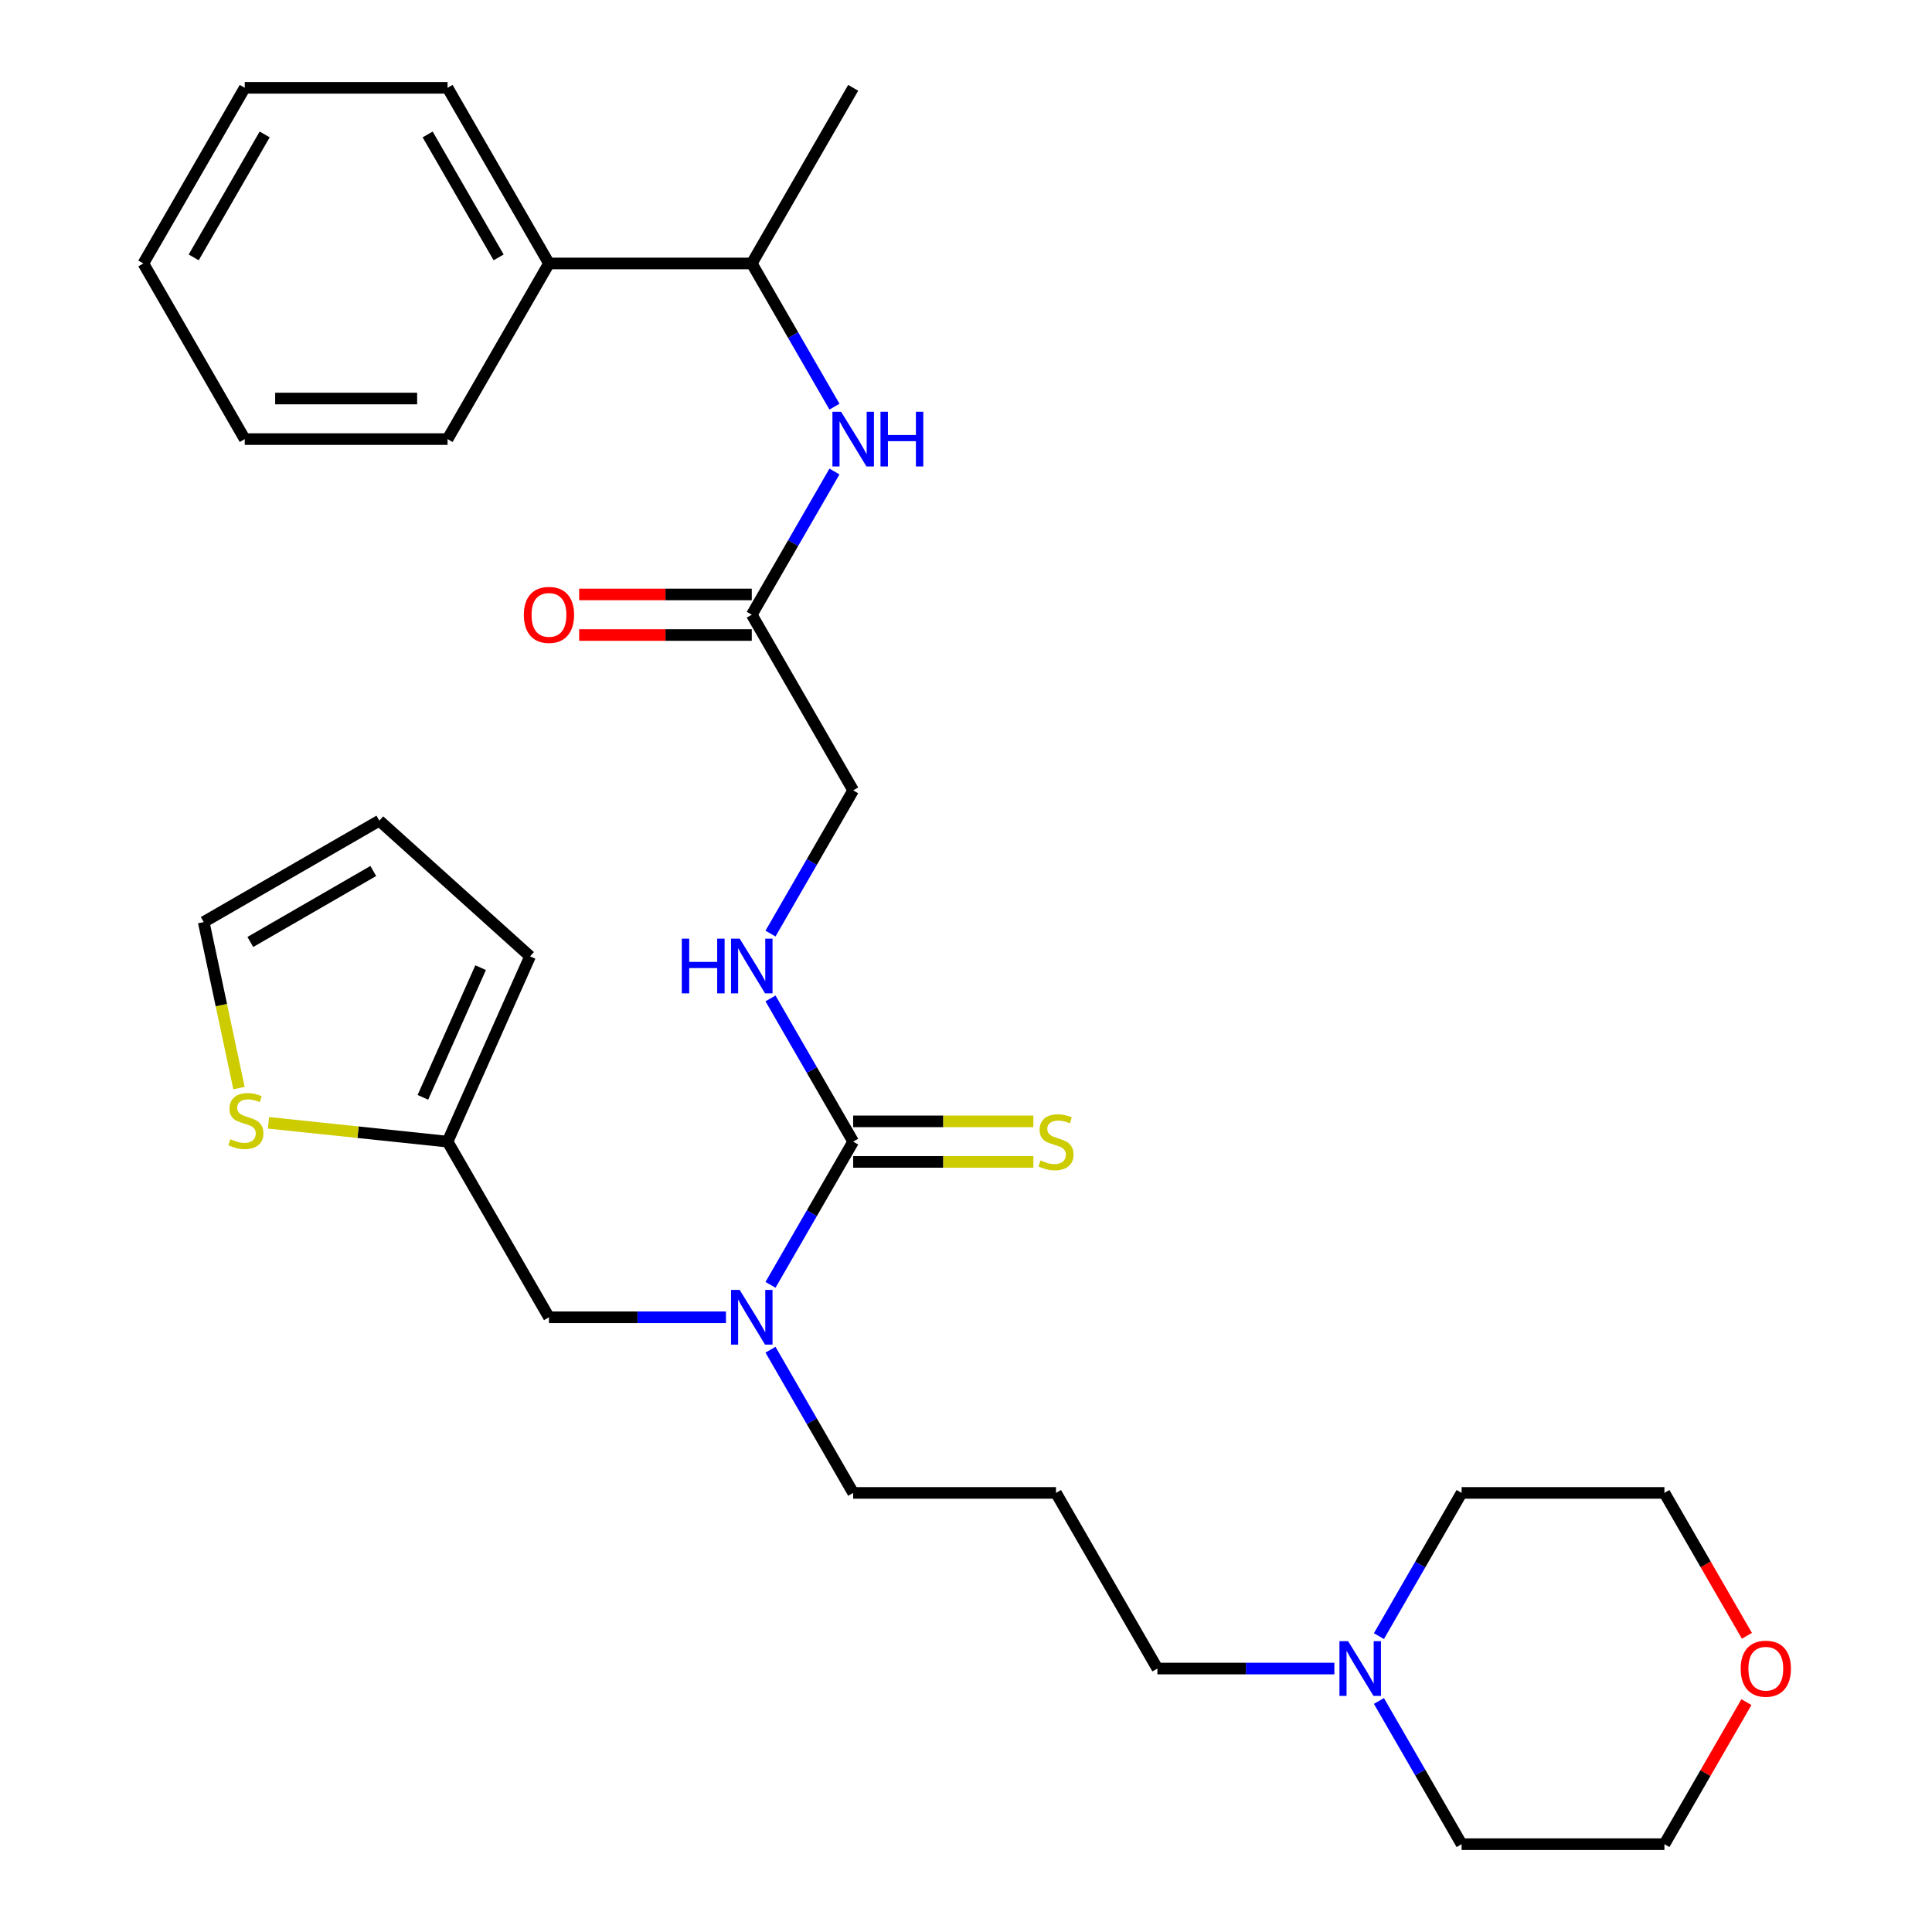 <?xml version='1.0' encoding='iso-8859-1'?>
<svg version='1.1' baseProfile='full'
              xmlns='http://www.w3.org/2000/svg'
                      xmlns:rdkit='http://www.rdkit.org/xml'
                      xmlns:xlink='http://www.w3.org/1999/xlink'
                  xml:space='preserve'
width='1000px' height='1000px' viewBox='0 0 1000 1000'>
<!-- END OF HEADER -->
<rect style='opacity:1.0;fill:#FFFFFF;stroke:none' width='1000' height='1000' x='0' y='0'> </rect>
<path class='bond-0' d='M 441.605,590.909 L 420.207,627.971' style='fill:none;fill-rule:evenodd;stroke:#000000;stroke-width:6px;stroke-linecap:butt;stroke-linejoin:miter;stroke-opacity:1' />
<path class='bond-0' d='M 420.207,627.971 L 398.809,665.034' style='fill:none;fill-rule:evenodd;stroke:#0000FF;stroke-width:6px;stroke-linecap:butt;stroke-linejoin:miter;stroke-opacity:1' />
<path class='bond-2' d='M 441.605,590.909 L 420.207,553.847' style='fill:none;fill-rule:evenodd;stroke:#000000;stroke-width:6px;stroke-linecap:butt;stroke-linejoin:miter;stroke-opacity:1' />
<path class='bond-2' d='M 420.207,553.847 L 398.809,516.784' style='fill:none;fill-rule:evenodd;stroke:#0000FF;stroke-width:6px;stroke-linecap:butt;stroke-linejoin:miter;stroke-opacity:1' />
<path class='bond-6' d='M 441.605,601.406 L 488.239,601.406' style='fill:none;fill-rule:evenodd;stroke:#000000;stroke-width:6px;stroke-linecap:butt;stroke-linejoin:miter;stroke-opacity:1' />
<path class='bond-6' d='M 488.239,601.406 L 534.873,601.406' style='fill:none;fill-rule:evenodd;stroke:#CCCC00;stroke-width:6px;stroke-linecap:butt;stroke-linejoin:miter;stroke-opacity:1' />
<path class='bond-6' d='M 441.605,580.412 L 488.239,580.412' style='fill:none;fill-rule:evenodd;stroke:#000000;stroke-width:6px;stroke-linecap:butt;stroke-linejoin:miter;stroke-opacity:1' />
<path class='bond-6' d='M 488.239,580.412 L 534.873,580.412' style='fill:none;fill-rule:evenodd;stroke:#CCCC00;stroke-width:6px;stroke-linecap:butt;stroke-linejoin:miter;stroke-opacity:1' />
<path class='bond-8' d='M 375.754,681.818 L 329.95,681.818' style='fill:none;fill-rule:evenodd;stroke:#0000FF;stroke-width:6px;stroke-linecap:butt;stroke-linejoin:miter;stroke-opacity:1' />
<path class='bond-8' d='M 329.95,681.818 L 284.145,681.818' style='fill:none;fill-rule:evenodd;stroke:#000000;stroke-width:6px;stroke-linecap:butt;stroke-linejoin:miter;stroke-opacity:1' />
<path class='bond-19' d='M 398.809,698.603 L 420.207,735.665' style='fill:none;fill-rule:evenodd;stroke:#0000FF;stroke-width:6px;stroke-linecap:butt;stroke-linejoin:miter;stroke-opacity:1' />
<path class='bond-19' d='M 420.207,735.665 L 441.605,772.727' style='fill:none;fill-rule:evenodd;stroke:#000000;stroke-width:6px;stroke-linecap:butt;stroke-linejoin:miter;stroke-opacity:1' />
<path class='bond-1' d='M 431.914,244.057 L 410.516,281.119' style='fill:none;fill-rule:evenodd;stroke:#0000FF;stroke-width:6px;stroke-linecap:butt;stroke-linejoin:miter;stroke-opacity:1' />
<path class='bond-1' d='M 410.516,281.119 L 389.118,318.182' style='fill:none;fill-rule:evenodd;stroke:#000000;stroke-width:6px;stroke-linecap:butt;stroke-linejoin:miter;stroke-opacity:1' />
<path class='bond-9' d='M 431.914,210.488 L 410.516,173.426' style='fill:none;fill-rule:evenodd;stroke:#0000FF;stroke-width:6px;stroke-linecap:butt;stroke-linejoin:miter;stroke-opacity:1' />
<path class='bond-9' d='M 410.516,173.426 L 389.118,136.364' style='fill:none;fill-rule:evenodd;stroke:#000000;stroke-width:6px;stroke-linecap:butt;stroke-linejoin:miter;stroke-opacity:1' />
<path class='bond-15' d='M 398.809,483.216 L 420.207,446.153' style='fill:none;fill-rule:evenodd;stroke:#0000FF;stroke-width:6px;stroke-linecap:butt;stroke-linejoin:miter;stroke-opacity:1' />
<path class='bond-15' d='M 420.207,446.153 L 441.605,409.091' style='fill:none;fill-rule:evenodd;stroke:#000000;stroke-width:6px;stroke-linecap:butt;stroke-linejoin:miter;stroke-opacity:1' />
<path class='bond-3' d='M 231.659,590.909 L 284.145,681.818' style='fill:none;fill-rule:evenodd;stroke:#000000;stroke-width:6px;stroke-linecap:butt;stroke-linejoin:miter;stroke-opacity:1' />
<path class='bond-5' d='M 231.659,590.909 L 185.312,586.038' style='fill:none;fill-rule:evenodd;stroke:#000000;stroke-width:6px;stroke-linecap:butt;stroke-linejoin:miter;stroke-opacity:1' />
<path class='bond-5' d='M 185.312,586.038 L 138.966,581.167' style='fill:none;fill-rule:evenodd;stroke:#CCCC00;stroke-width:6px;stroke-linecap:butt;stroke-linejoin:miter;stroke-opacity:1' />
<path class='bond-11' d='M 231.659,590.909 L 274.355,495.012' style='fill:none;fill-rule:evenodd;stroke:#000000;stroke-width:6px;stroke-linecap:butt;stroke-linejoin:miter;stroke-opacity:1' />
<path class='bond-11' d='M 218.884,567.985 L 248.771,500.857' style='fill:none;fill-rule:evenodd;stroke:#000000;stroke-width:6px;stroke-linecap:butt;stroke-linejoin:miter;stroke-opacity:1' />
<path class='bond-4' d='M 389.118,318.182 L 441.605,409.091' style='fill:none;fill-rule:evenodd;stroke:#000000;stroke-width:6px;stroke-linecap:butt;stroke-linejoin:miter;stroke-opacity:1' />
<path class='bond-13' d='M 389.118,307.685 L 344.444,307.685' style='fill:none;fill-rule:evenodd;stroke:#000000;stroke-width:6px;stroke-linecap:butt;stroke-linejoin:miter;stroke-opacity:1' />
<path class='bond-13' d='M 344.444,307.685 L 299.77,307.685' style='fill:none;fill-rule:evenodd;stroke:#FF0000;stroke-width:6px;stroke-linecap:butt;stroke-linejoin:miter;stroke-opacity:1' />
<path class='bond-13' d='M 389.118,328.679 L 344.444,328.679' style='fill:none;fill-rule:evenodd;stroke:#000000;stroke-width:6px;stroke-linecap:butt;stroke-linejoin:miter;stroke-opacity:1' />
<path class='bond-13' d='M 344.444,328.679 L 299.77,328.679' style='fill:none;fill-rule:evenodd;stroke:#FF0000;stroke-width:6px;stroke-linecap:butt;stroke-linejoin:miter;stroke-opacity:1' />
<path class='bond-10' d='M 123.702,563.192 L 114.569,520.225' style='fill:none;fill-rule:evenodd;stroke:#CCCC00;stroke-width:6px;stroke-linecap:butt;stroke-linejoin:miter;stroke-opacity:1' />
<path class='bond-10' d='M 114.569,520.225 L 105.436,477.258' style='fill:none;fill-rule:evenodd;stroke:#000000;stroke-width:6px;stroke-linecap:butt;stroke-linejoin:miter;stroke-opacity:1' />
<path class='bond-7' d='M 690.672,863.636 L 644.868,863.636' style='fill:none;fill-rule:evenodd;stroke:#0000FF;stroke-width:6px;stroke-linecap:butt;stroke-linejoin:miter;stroke-opacity:1' />
<path class='bond-7' d='M 644.868,863.636 L 599.064,863.636' style='fill:none;fill-rule:evenodd;stroke:#000000;stroke-width:6px;stroke-linecap:butt;stroke-linejoin:miter;stroke-opacity:1' />
<path class='bond-20' d='M 713.727,846.852 L 735.125,809.79' style='fill:none;fill-rule:evenodd;stroke:#0000FF;stroke-width:6px;stroke-linecap:butt;stroke-linejoin:miter;stroke-opacity:1' />
<path class='bond-20' d='M 735.125,809.79 L 756.523,772.727' style='fill:none;fill-rule:evenodd;stroke:#000000;stroke-width:6px;stroke-linecap:butt;stroke-linejoin:miter;stroke-opacity:1' />
<path class='bond-21' d='M 713.727,880.421 L 735.125,917.483' style='fill:none;fill-rule:evenodd;stroke:#0000FF;stroke-width:6px;stroke-linecap:butt;stroke-linejoin:miter;stroke-opacity:1' />
<path class='bond-21' d='M 735.125,917.483 L 756.523,954.545' style='fill:none;fill-rule:evenodd;stroke:#000000;stroke-width:6px;stroke-linecap:butt;stroke-linejoin:miter;stroke-opacity:1' />
<path class='bond-16' d='M 389.118,136.364 L 284.145,136.364' style='fill:none;fill-rule:evenodd;stroke:#000000;stroke-width:6px;stroke-linecap:butt;stroke-linejoin:miter;stroke-opacity:1' />
<path class='bond-24' d='M 389.118,136.364 L 441.605,45.455' style='fill:none;fill-rule:evenodd;stroke:#000000;stroke-width:6px;stroke-linecap:butt;stroke-linejoin:miter;stroke-opacity:1' />
<path class='bond-30' d='M 105.436,477.258 L 196.345,424.771' style='fill:none;fill-rule:evenodd;stroke:#000000;stroke-width:6px;stroke-linecap:butt;stroke-linejoin:miter;stroke-opacity:1' />
<path class='bond-30' d='M 129.57,487.566 L 193.206,450.826' style='fill:none;fill-rule:evenodd;stroke:#000000;stroke-width:6px;stroke-linecap:butt;stroke-linejoin:miter;stroke-opacity:1' />
<path class='bond-12' d='M 274.355,495.012 L 196.345,424.771' style='fill:none;fill-rule:evenodd;stroke:#000000;stroke-width:6px;stroke-linecap:butt;stroke-linejoin:miter;stroke-opacity:1' />
<path class='bond-14' d='M 903.945,881.021 L 882.72,917.783' style='fill:none;fill-rule:evenodd;stroke:#FF0000;stroke-width:6px;stroke-linecap:butt;stroke-linejoin:miter;stroke-opacity:1' />
<path class='bond-14' d='M 882.72,917.783 L 861.496,954.545' style='fill:none;fill-rule:evenodd;stroke:#000000;stroke-width:6px;stroke-linecap:butt;stroke-linejoin:miter;stroke-opacity:1' />
<path class='bond-31' d='M 904.199,846.692 L 882.847,809.71' style='fill:none;fill-rule:evenodd;stroke:#FF0000;stroke-width:6px;stroke-linecap:butt;stroke-linejoin:miter;stroke-opacity:1' />
<path class='bond-31' d='M 882.847,809.71 L 861.496,772.727' style='fill:none;fill-rule:evenodd;stroke:#000000;stroke-width:6px;stroke-linecap:butt;stroke-linejoin:miter;stroke-opacity:1' />
<path class='bond-25' d='M 284.145,136.364 L 231.659,45.455' style='fill:none;fill-rule:evenodd;stroke:#000000;stroke-width:6px;stroke-linecap:butt;stroke-linejoin:miter;stroke-opacity:1' />
<path class='bond-25' d='M 258.091,133.225 L 221.35,69.588' style='fill:none;fill-rule:evenodd;stroke:#000000;stroke-width:6px;stroke-linecap:butt;stroke-linejoin:miter;stroke-opacity:1' />
<path class='bond-26' d='M 284.145,136.364 L 231.659,227.273' style='fill:none;fill-rule:evenodd;stroke:#000000;stroke-width:6px;stroke-linecap:butt;stroke-linejoin:miter;stroke-opacity:1' />
<path class='bond-17' d='M 546.577,772.727 L 441.605,772.727' style='fill:none;fill-rule:evenodd;stroke:#000000;stroke-width:6px;stroke-linecap:butt;stroke-linejoin:miter;stroke-opacity:1' />
<path class='bond-18' d='M 546.577,772.727 L 599.064,863.636' style='fill:none;fill-rule:evenodd;stroke:#000000;stroke-width:6px;stroke-linecap:butt;stroke-linejoin:miter;stroke-opacity:1' />
<path class='bond-23' d='M 756.523,772.727 L 861.496,772.727' style='fill:none;fill-rule:evenodd;stroke:#000000;stroke-width:6px;stroke-linecap:butt;stroke-linejoin:miter;stroke-opacity:1' />
<path class='bond-22' d='M 756.523,954.545 L 861.496,954.545' style='fill:none;fill-rule:evenodd;stroke:#000000;stroke-width:6px;stroke-linecap:butt;stroke-linejoin:miter;stroke-opacity:1' />
<path class='bond-28' d='M 231.659,45.455 L 126.686,45.455' style='fill:none;fill-rule:evenodd;stroke:#000000;stroke-width:6px;stroke-linecap:butt;stroke-linejoin:miter;stroke-opacity:1' />
<path class='bond-27' d='M 231.659,227.273 L 126.686,227.273' style='fill:none;fill-rule:evenodd;stroke:#000000;stroke-width:6px;stroke-linecap:butt;stroke-linejoin:miter;stroke-opacity:1' />
<path class='bond-27' d='M 215.913,206.278 L 142.432,206.278' style='fill:none;fill-rule:evenodd;stroke:#000000;stroke-width:6px;stroke-linecap:butt;stroke-linejoin:miter;stroke-opacity:1' />
<path class='bond-29' d='M 126.686,227.273 L 74.2,136.364' style='fill:none;fill-rule:evenodd;stroke:#000000;stroke-width:6px;stroke-linecap:butt;stroke-linejoin:miter;stroke-opacity:1' />
<path class='bond-32' d='M 126.686,45.455 L 74.2,136.364' style='fill:none;fill-rule:evenodd;stroke:#000000;stroke-width:6px;stroke-linecap:butt;stroke-linejoin:miter;stroke-opacity:1' />
<path class='bond-32' d='M 136.995,69.588 L 100.255,133.225' style='fill:none;fill-rule:evenodd;stroke:#000000;stroke-width:6px;stroke-linecap:butt;stroke-linejoin:miter;stroke-opacity:1' />
<path  class='atom-1' d='M 382.858 667.658
L 392.138 682.658
Q 393.058 684.138, 394.538 686.818
Q 396.018 689.498, 396.098 689.658
L 396.098 667.658
L 399.858 667.658
L 399.858 695.978
L 395.978 695.978
L 386.018 679.578
Q 384.858 677.658, 383.618 675.458
Q 382.418 673.258, 382.058 672.578
L 382.058 695.978
L 378.378 695.978
L 378.378 667.658
L 382.858 667.658
' fill='#0000FF'/>
<path  class='atom-2' d='M 435.345 213.113
L 444.625 228.113
Q 445.545 229.593, 447.025 232.273
Q 448.505 234.953, 448.585 235.113
L 448.585 213.113
L 452.345 213.113
L 452.345 241.433
L 448.465 241.433
L 438.505 225.033
Q 437.345 223.113, 436.105 220.913
Q 434.905 218.713, 434.545 218.033
L 434.545 241.433
L 430.865 241.433
L 430.865 213.113
L 435.345 213.113
' fill='#0000FF'/>
<path  class='atom-2' d='M 455.745 213.113
L 459.585 213.113
L 459.585 225.153
L 474.065 225.153
L 474.065 213.113
L 477.905 213.113
L 477.905 241.433
L 474.065 241.433
L 474.065 228.353
L 459.585 228.353
L 459.585 241.433
L 455.745 241.433
L 455.745 213.113
' fill='#0000FF'/>
<path  class='atom-3' d='M 352.898 485.84
L 356.738 485.84
L 356.738 497.88
L 371.218 497.88
L 371.218 485.84
L 375.058 485.84
L 375.058 514.16
L 371.218 514.16
L 371.218 501.08
L 356.738 501.08
L 356.738 514.16
L 352.898 514.16
L 352.898 485.84
' fill='#0000FF'/>
<path  class='atom-3' d='M 382.858 485.84
L 392.138 500.84
Q 393.058 502.32, 394.538 505
Q 396.018 507.68, 396.098 507.84
L 396.098 485.84
L 399.858 485.84
L 399.858 514.16
L 395.978 514.16
L 386.018 497.76
Q 384.858 495.84, 383.618 493.64
Q 382.418 491.44, 382.058 490.76
L 382.058 514.16
L 378.378 514.16
L 378.378 485.84
L 382.858 485.84
' fill='#0000FF'/>
<path  class='atom-6' d='M 119.261 589.656
Q 119.581 589.776, 120.901 590.336
Q 122.221 590.896, 123.661 591.256
Q 125.141 591.576, 126.581 591.576
Q 129.261 591.576, 130.821 590.296
Q 132.381 588.976, 132.381 586.696
Q 132.381 585.136, 131.581 584.176
Q 130.821 583.216, 129.621 582.696
Q 128.421 582.176, 126.421 581.576
Q 123.901 580.816, 122.381 580.096
Q 120.901 579.376, 119.821 577.856
Q 118.781 576.336, 118.781 573.776
Q 118.781 570.216, 121.181 568.016
Q 123.621 565.816, 128.421 565.816
Q 131.701 565.816, 135.421 567.376
L 134.501 570.456
Q 131.101 569.056, 128.541 569.056
Q 125.781 569.056, 124.261 570.216
Q 122.741 571.336, 122.781 573.296
Q 122.781 574.816, 123.541 575.736
Q 124.341 576.656, 125.461 577.176
Q 126.621 577.696, 128.541 578.296
Q 131.101 579.096, 132.621 579.896
Q 134.141 580.696, 135.221 582.336
Q 136.341 583.936, 136.341 586.696
Q 136.341 590.616, 133.701 592.736
Q 131.101 594.816, 126.741 594.816
Q 124.221 594.816, 122.301 594.256
Q 120.421 593.736, 118.181 592.816
L 119.261 589.656
' fill='#CCCC00'/>
<path  class='atom-7' d='M 538.577 600.629
Q 538.897 600.749, 540.217 601.309
Q 541.537 601.869, 542.977 602.229
Q 544.457 602.549, 545.897 602.549
Q 548.577 602.549, 550.137 601.269
Q 551.697 599.949, 551.697 597.669
Q 551.697 596.109, 550.897 595.149
Q 550.137 594.189, 548.937 593.669
Q 547.737 593.149, 545.737 592.549
Q 543.217 591.789, 541.697 591.069
Q 540.217 590.349, 539.137 588.829
Q 538.097 587.309, 538.097 584.749
Q 538.097 581.189, 540.497 578.989
Q 542.937 576.789, 547.737 576.789
Q 551.017 576.789, 554.737 578.349
L 553.817 581.429
Q 550.417 580.029, 547.857 580.029
Q 545.097 580.029, 543.577 581.189
Q 542.057 582.309, 542.097 584.269
Q 542.097 585.789, 542.857 586.709
Q 543.657 587.629, 544.777 588.149
Q 545.937 588.669, 547.857 589.269
Q 550.417 590.069, 551.937 590.869
Q 553.457 591.669, 554.537 593.309
Q 555.657 594.909, 555.657 597.669
Q 555.657 601.589, 553.017 603.709
Q 550.417 605.789, 546.057 605.789
Q 543.537 605.789, 541.617 605.229
Q 539.737 604.709, 537.497 603.789
L 538.577 600.629
' fill='#CCCC00'/>
<path  class='atom-8' d='M 697.776 849.476
L 707.056 864.476
Q 707.976 865.956, 709.456 868.636
Q 710.936 871.316, 711.016 871.476
L 711.016 849.476
L 714.776 849.476
L 714.776 877.796
L 710.896 877.796
L 700.936 861.396
Q 699.776 859.476, 698.536 857.276
Q 697.336 855.076, 696.976 854.396
L 696.976 877.796
L 693.296 877.796
L 693.296 849.476
L 697.776 849.476
' fill='#0000FF'/>
<path  class='atom-14' d='M 271.145 318.262
Q 271.145 311.462, 274.505 307.662
Q 277.865 303.862, 284.145 303.862
Q 290.425 303.862, 293.785 307.662
Q 297.145 311.462, 297.145 318.262
Q 297.145 325.142, 293.745 329.062
Q 290.345 332.942, 284.145 332.942
Q 277.905 332.942, 274.505 329.062
Q 271.145 325.182, 271.145 318.262
M 284.145 329.742
Q 288.465 329.742, 290.785 326.862
Q 293.145 323.942, 293.145 318.262
Q 293.145 312.702, 290.785 309.902
Q 288.465 307.062, 284.145 307.062
Q 279.825 307.062, 277.465 309.862
Q 275.145 312.662, 275.145 318.262
Q 275.145 323.982, 277.465 326.862
Q 279.825 329.742, 284.145 329.742
' fill='#FF0000'/>
<path  class='atom-15' d='M 900.982 863.716
Q 900.982 856.916, 904.342 853.116
Q 907.702 849.316, 913.982 849.316
Q 920.262 849.316, 923.622 853.116
Q 926.982 856.916, 926.982 863.716
Q 926.982 870.596, 923.582 874.516
Q 920.182 878.396, 913.982 878.396
Q 907.742 878.396, 904.342 874.516
Q 900.982 870.636, 900.982 863.716
M 913.982 875.196
Q 918.302 875.196, 920.622 872.316
Q 922.982 869.396, 922.982 863.716
Q 922.982 858.156, 920.622 855.356
Q 918.302 852.516, 913.982 852.516
Q 909.662 852.516, 907.302 855.316
Q 904.982 858.116, 904.982 863.716
Q 904.982 869.436, 907.302 872.316
Q 909.662 875.196, 913.982 875.196
' fill='#FF0000'/>
</svg>
